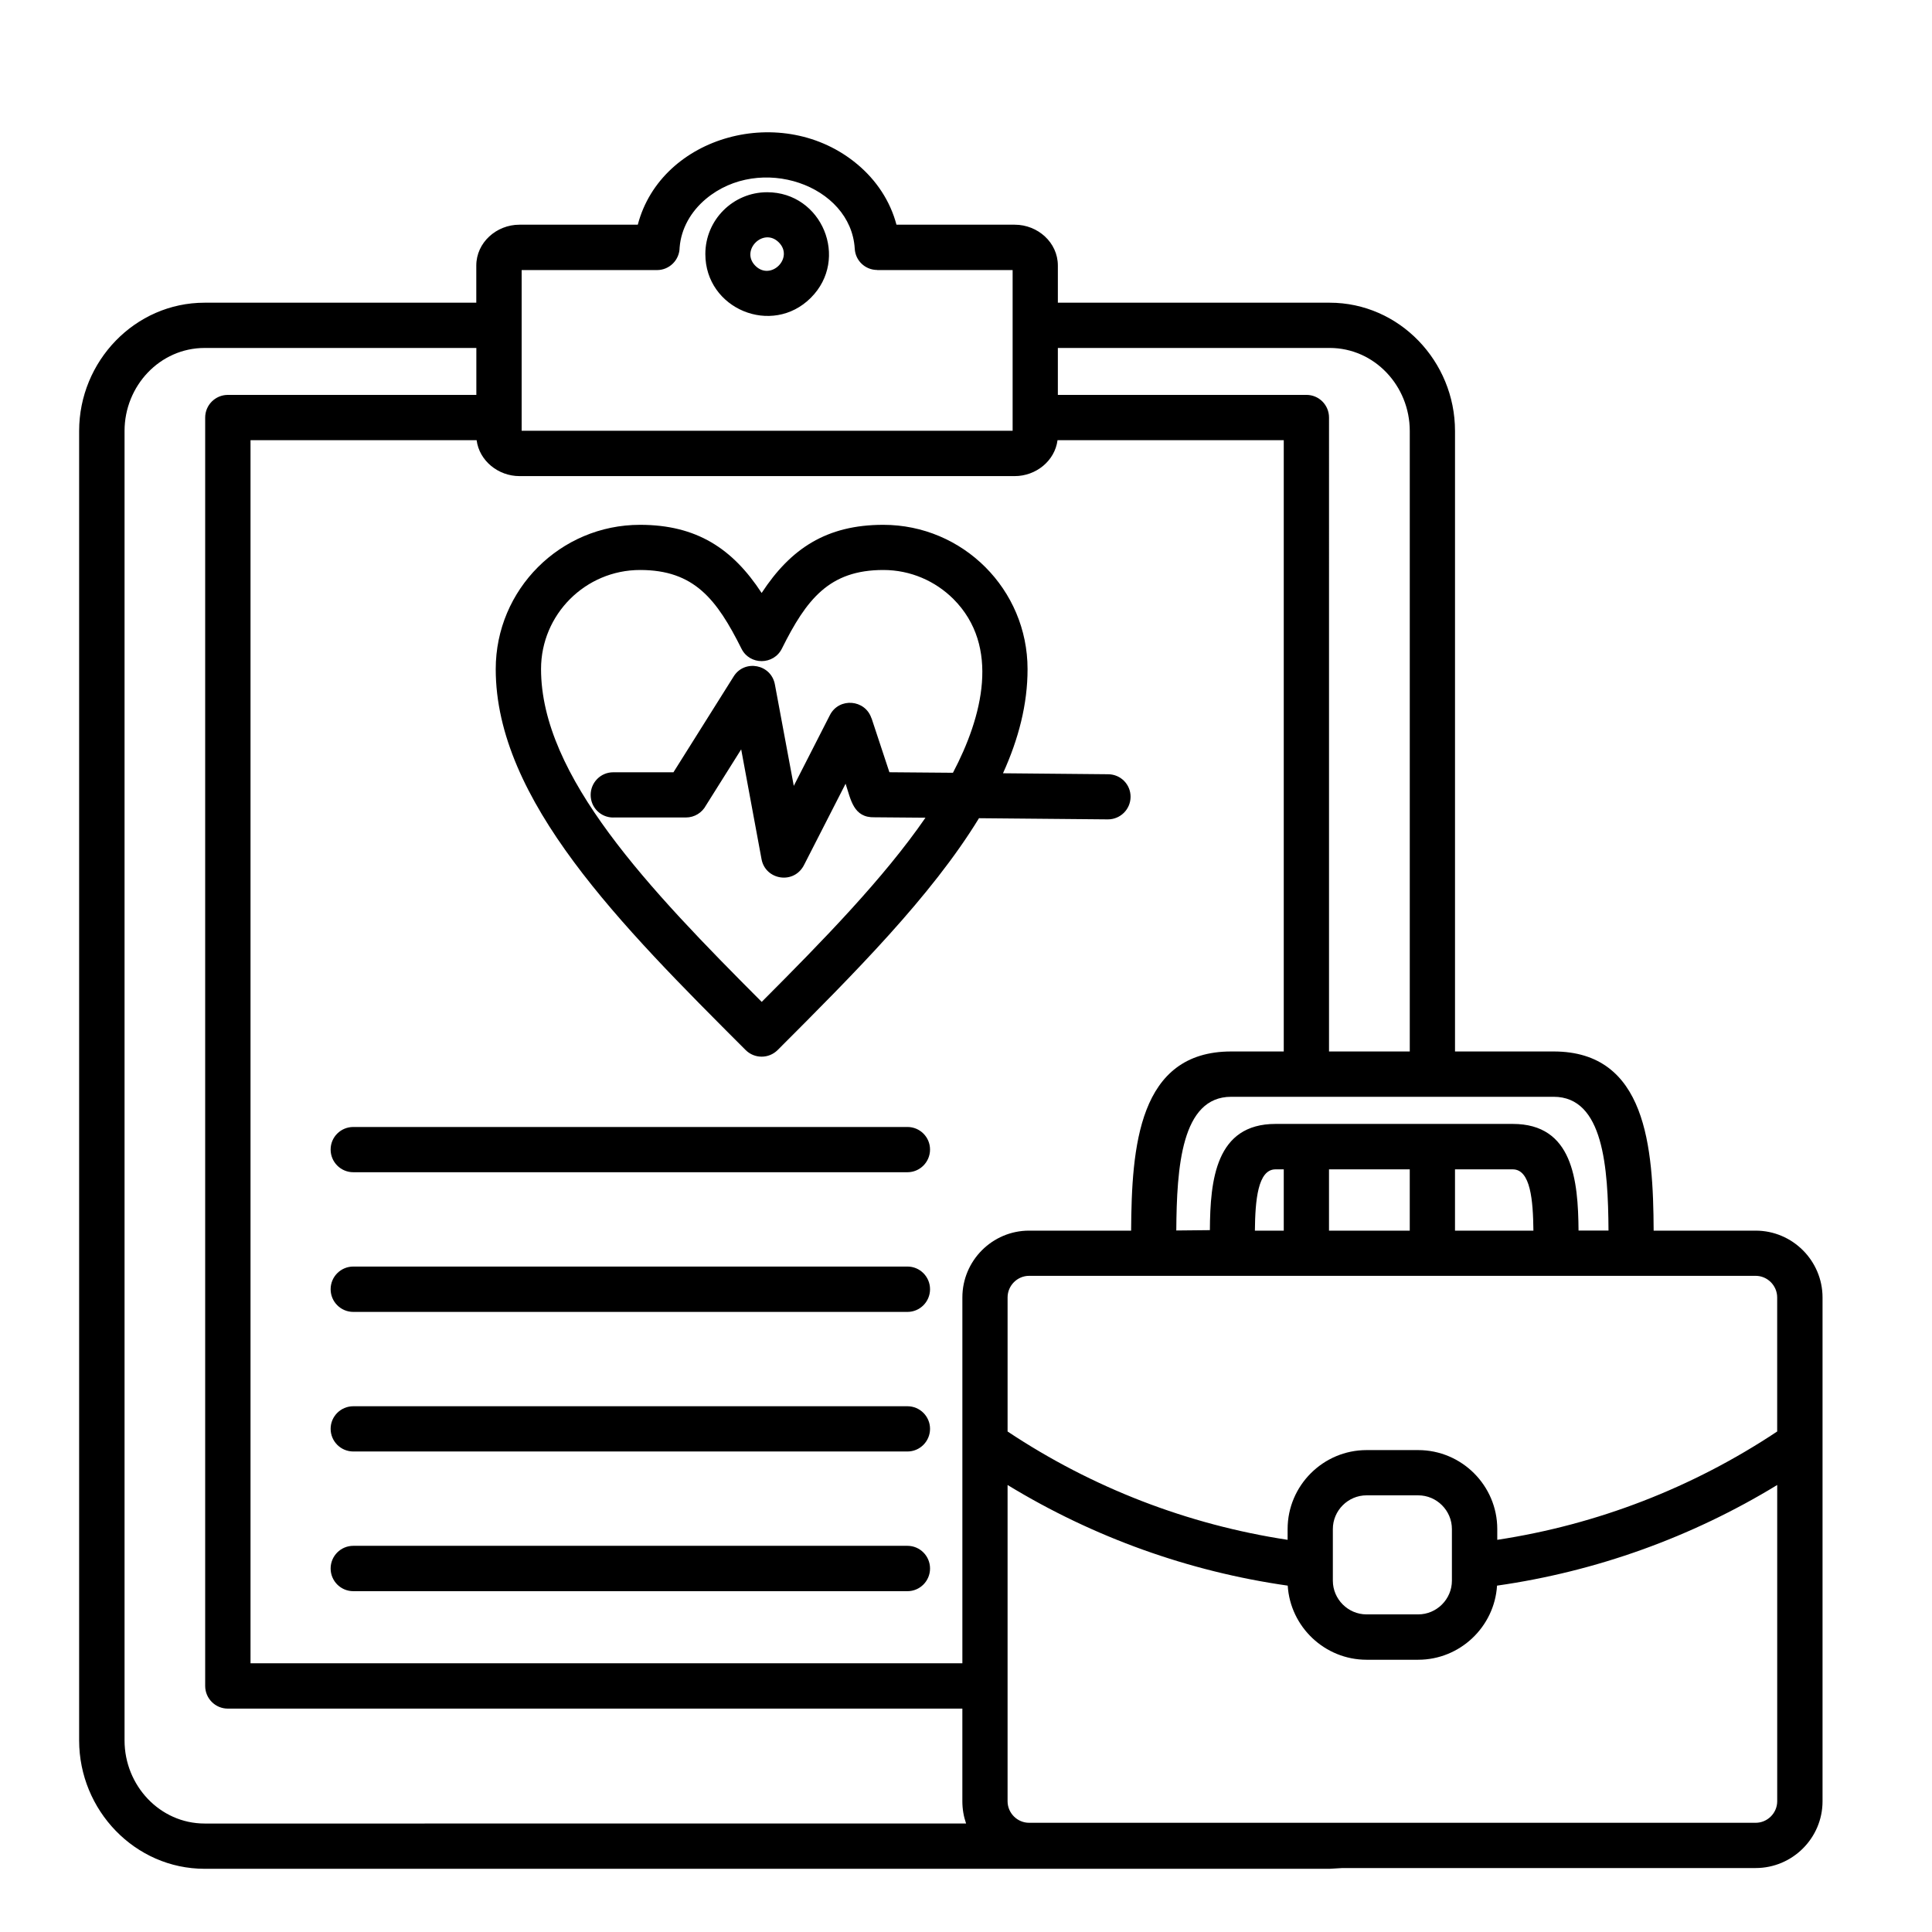 <?xml version="1.0" encoding="UTF-8"?>
<svg width="1200pt" height="1200pt" version="1.1" viewBox="0 0 1200 1200" xmlns="http://www.w3.org/2000/svg">
 <path d="m219.45 988.31c-7.781 0-14.086-6.305-14.086-14.086s6.305-14.086 14.086-14.086h344.2c7.711 0 14.016 6.305 14.016 14.086s-6.305 14.086-14.016 14.086zm0-86.766c-7.781 0-14.086-6.305-14.086-14.086 0-7.711 6.305-14.016 14.086-14.016h344.2c7.711 0 14.016 6.305 14.016 14.016 0 7.781-6.305 14.086-14.016 14.086zm0-86.695c-7.781 0-14.086-6.305-14.086-14.086s6.305-14.086 14.086-14.086h344.2c7.711 0 14.016 6.305 14.016 14.086s-6.305 14.086-14.016 14.086zm629.34 85.828h32.086c27.047 0 49.102 22.055 49.102 49.031v6.703c61.992-9.422 121.24-32.297 173.86-67.289v-83.25c0-7.383-6.047-13.43-13.359-13.43h-451.29c-7.312 0-13.359 6.047-13.359 13.43v83.25c52.617 35.016 111.94 57.867 173.93 67.289v-6.703c0-26.977 22.055-49.031 49.031-49.031zm81.047 84.188c-1.594 25.641-23.062 46.031-48.961 46.031h-32.086c-25.922 0-47.367-20.391-48.961-46.031-61.383-8.766-120.59-29.953-174-62.508v196.45c0 7.312 6.047 13.359 13.359 13.359h451.31c7.312 0 13.359-6.047 13.359-13.359v-196.45c-53.367 32.531-112.55 53.742-174.02 62.508zm-48.961-56.086h-32.086c-11.484 0-20.93 9.445-20.93 20.93v32.086c0 11.484 9.445 20.93 20.93 20.93h32.086c11.484 0 20.93-9.445 20.93-20.93v-32.086c0-11.484-9.422-20.93-20.93-20.93zm-241.69-164.41h63.375c0.328-51.82 4.453-111.28 62.109-111.28h32.695v-379.69h-140.51c-1.664 12.891-13.43 22.312-26.578 22.312h-307.66c-13.078 0-24.914-9.445-26.578-22.312h-140.44v759.7h442.15v-227.2c-0.023-22.875 18.586-41.531 41.438-41.531zm140.25 0h17.93v-38.062h-5.109c-11.039-0.023-12.633 19.383-12.82 38.062zm46.031 0h50.156v-38.062h-50.156zm78.258 0h48.703c-0.211-18.727-1.734-38.062-12.82-38.062h-35.883zm123.38 0h63.375c22.852 0 41.531 18.68 41.531 41.531v312.91c0 22.852-18.68 41.461-41.531 41.461h-256.64l-7.969 0.469h-698.79c-43.242 0-77.93-36.352-77.93-79.734v-813.33c0-43.312 34.688-79.664 77.93-79.664h168.75v-23.062c0-14.344 12.562-25.383 26.766-25.383h73.547c14.555-55.547 90.211-76.266 136.41-37.477 11.836 9.891 20.391 22.852 24.258 37.477h73.477c14.273 0 26.766 11.039 26.766 25.383v23.062h168.82c43.242 0 77.859 36.352 77.859 79.664v385.41h61.266c57.656 0 61.852 59.461 62.109 111.28zm-427.05 368.25c-1.523-4.383-2.32-9.023-2.32-13.828v-57.539h-456.21c-7.781 0-14.086-6.305-14.086-14.086v-787.8c0-7.781 6.305-14.086 14.086-14.086h154.34v-29.156h-168.75c-27.844 0-49.758 23.578-49.758 51.562v813.33c0 27.961 21.914 51.609 49.758 51.609zm225.42-479.53h50.156v-385.41c0-27.961-21.914-51.562-49.758-51.562h-168.82v29.156h154.41c7.781 0 14.016 6.305 14.016 14.086zm139.52 28.148h-200.3c-30.891 0-33.82 43.711-34.078 83.039l20.859-0.211c0.188-31.219 3.656-65.977 40.781-65.977h147.35c37.266 0 40.594 34.875 40.852 66.234h18.609c-0.258-39.281-3.117-83.086-34.078-83.086zm-745.55 46.852c-7.781 0-14.086-6.305-14.086-14.086s6.305-14.016 14.086-14.016h344.2c7.711 0 14.016 6.234 14.016 14.016s-6.305 14.086-14.016 14.086zm161.44-220.31c-7.781 0-14.016-6.234-14.016-14.016s6.234-14.086 14.016-14.086h37.406l37.406-59.531c6.703-10.758 23.391-7.711 25.641 5.18l11.695 62.789 22.453-43.992c5.719-11.086 21.914-9.703 25.781 1.992h0.07l11.086 33.539 39.469 0.328c18.281-34.688 29.625-78.539 0.258-107.95-11.156-11.086-26.508-18-43.523-18-33.539 0-47.695 18.141-62.977 48.82-5.109 10.289-19.922 10.43-25.102 0.07-15.352-30.703-29.367-48.891-62.977-48.891-33.938 0-61.523 27.562-61.523 61.523 0 66.562 67.031 136.59 137.06 206.74 38.273-38.344 75.68-76.664 101.72-114.4l-31.547-0.258c-13.219 0.398-14.812-10.969-18.07-20.859l-25.641 50.156c-6.188 12.75-24.188 9.773-26.578-3.328l-12.633-68.156-21.867 34.805c-2.391 4.453-7.031 7.5-12.492 7.5h-45.117zm242.09-27.492 65.367 0.609c7.781 0.07 13.945 6.375 13.875 14.086-0.07 7.781-6.375 13.945-14.086 13.945l-80.062-0.727c-29.695 48.562-77.344 96.258-125.04 143.98-5.508 5.508-14.414 5.508-19.922 0-77.602-77.602-155.2-155.2-155.2-236.58 0-49.5 40.125-89.625 89.625-89.625 35.203 0 57.539 14.812 75.539 42.328 18-27.516 40.266-42.328 75.539-42.328 49.5 0 89.625 40.125 89.625 89.625 0.023 21.75-5.555 43.359-15.258 64.688zm-146.48-360.89c34.078 0 51.281 41.461 27.117 65.578-24.117 24.117-65.508 6.914-65.508-27.164-0.023-21.211 17.203-38.414 38.391-38.414zm7.242 31.148c-9.562-9.562-24.117 4.992-14.555 14.555 9.633 9.562 24.117-4.992 14.555-14.555zm-75.68 17.203h-84.047v99.797h304.95v-99.797h-84.117v-0.07c-7.383 0-13.547-5.719-13.945-13.219-2.391-39.586-58.875-59.133-92.555-30.82-9.234 7.781-15.281 18.328-16.219 30.094-0.047 7.711-6.281 14.016-14.062 14.016z"/>
</svg>
